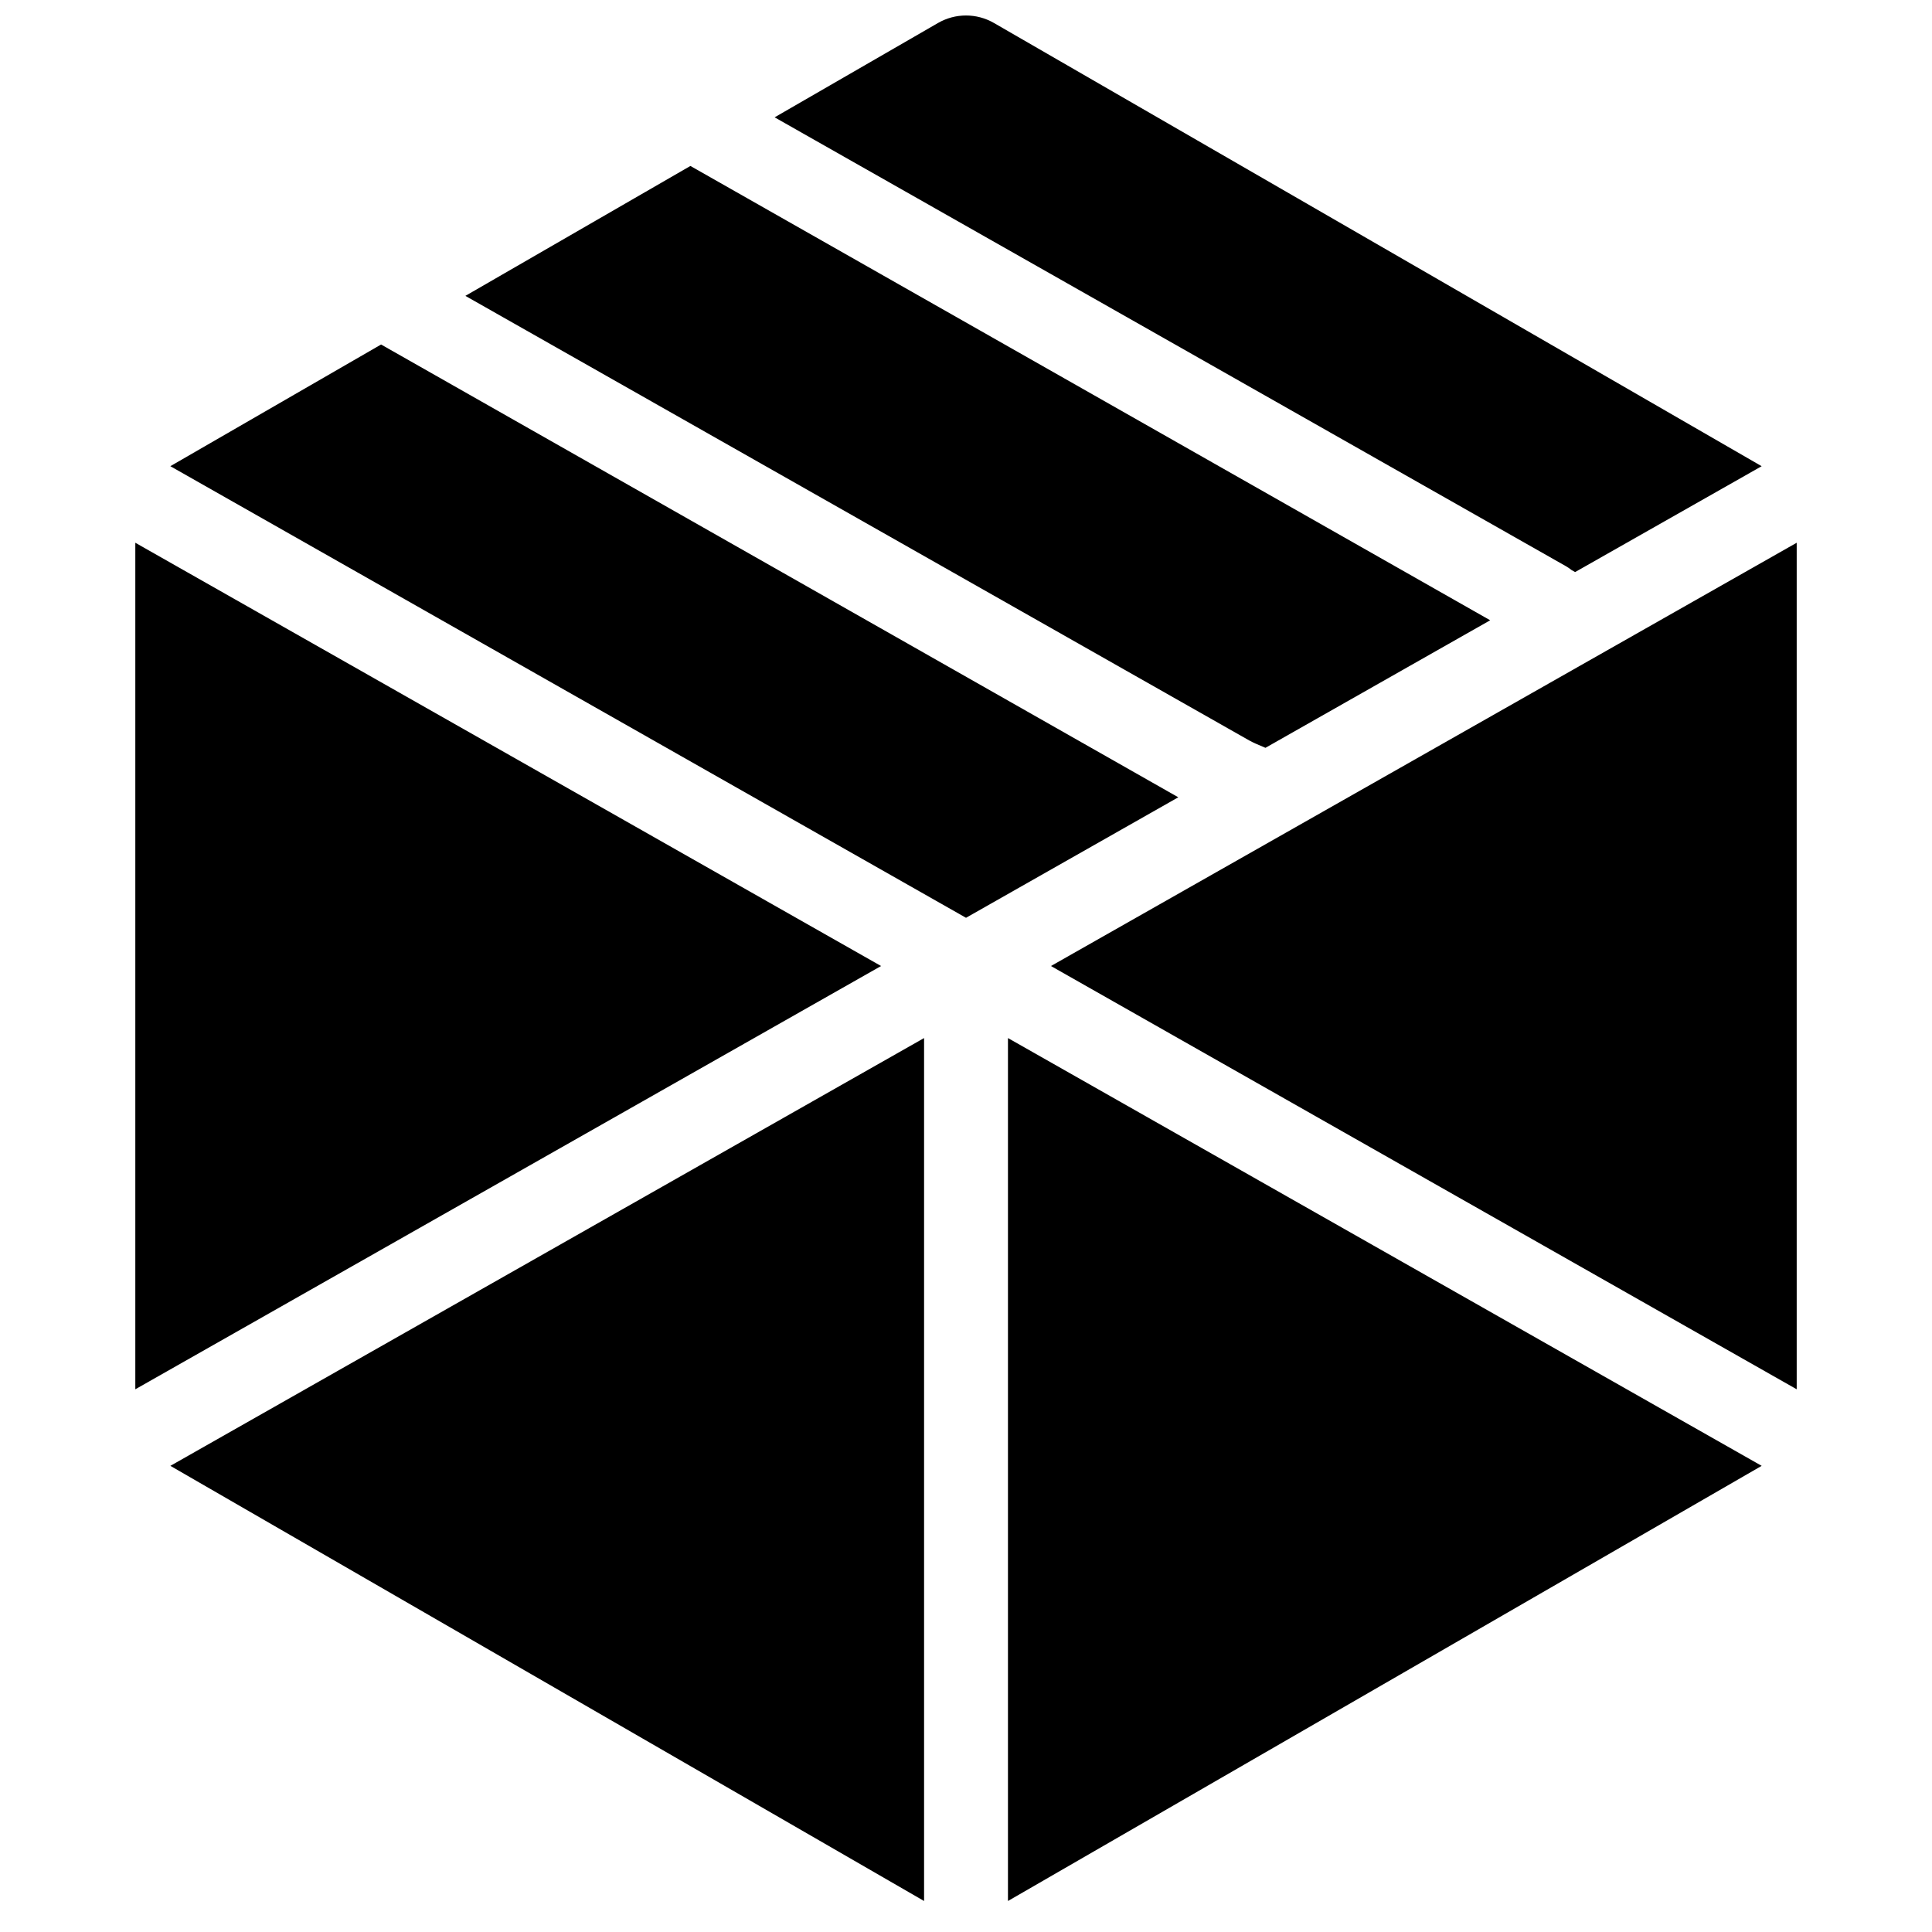 <?xml version="1.0" encoding="UTF-8"?>
<!-- Uploaded to: SVG Repo, www.svgrepo.com, Generator: SVG Repo Mixer Tools -->
<svg width="800px" height="800px" version="1.1" viewBox="144 144 512 512" xmlns="http://www.w3.org/2000/svg">
 <defs>
  <clipPath id="a">
   <path d="m179 148.09h442v499.91h-442z"/>
  </clipPath>
 </defs>
 <g clip-path="url(#a)">
  <path d="m456.26 355.29-56.258 31.934-210.86-119.68 55.848-32.246zm-188.93-132.88 59.633-34.43 211.95 120.4-59.555 33.801c-2.035-0.832-3.465-1.48-4.277-1.941zm294.09 73.195-0.941-0.535c-0.473-0.387-0.984-0.734-1.535-1.047l-209.66-118.93 43.305-25.004c4.586-2.644 10.234-2.644 14.816 0l203.45 117.46zm-381.56 216.57v-224.34l197.63 112.17zm209.03 135.61-199.74-115.32 199.74-113.37zm221.97-115.32-199.74 115.32v-228.69zm9.285-244.63v224.34l-197.63-112.17z" fill-rule="evenodd"/>
 </g>
</svg>